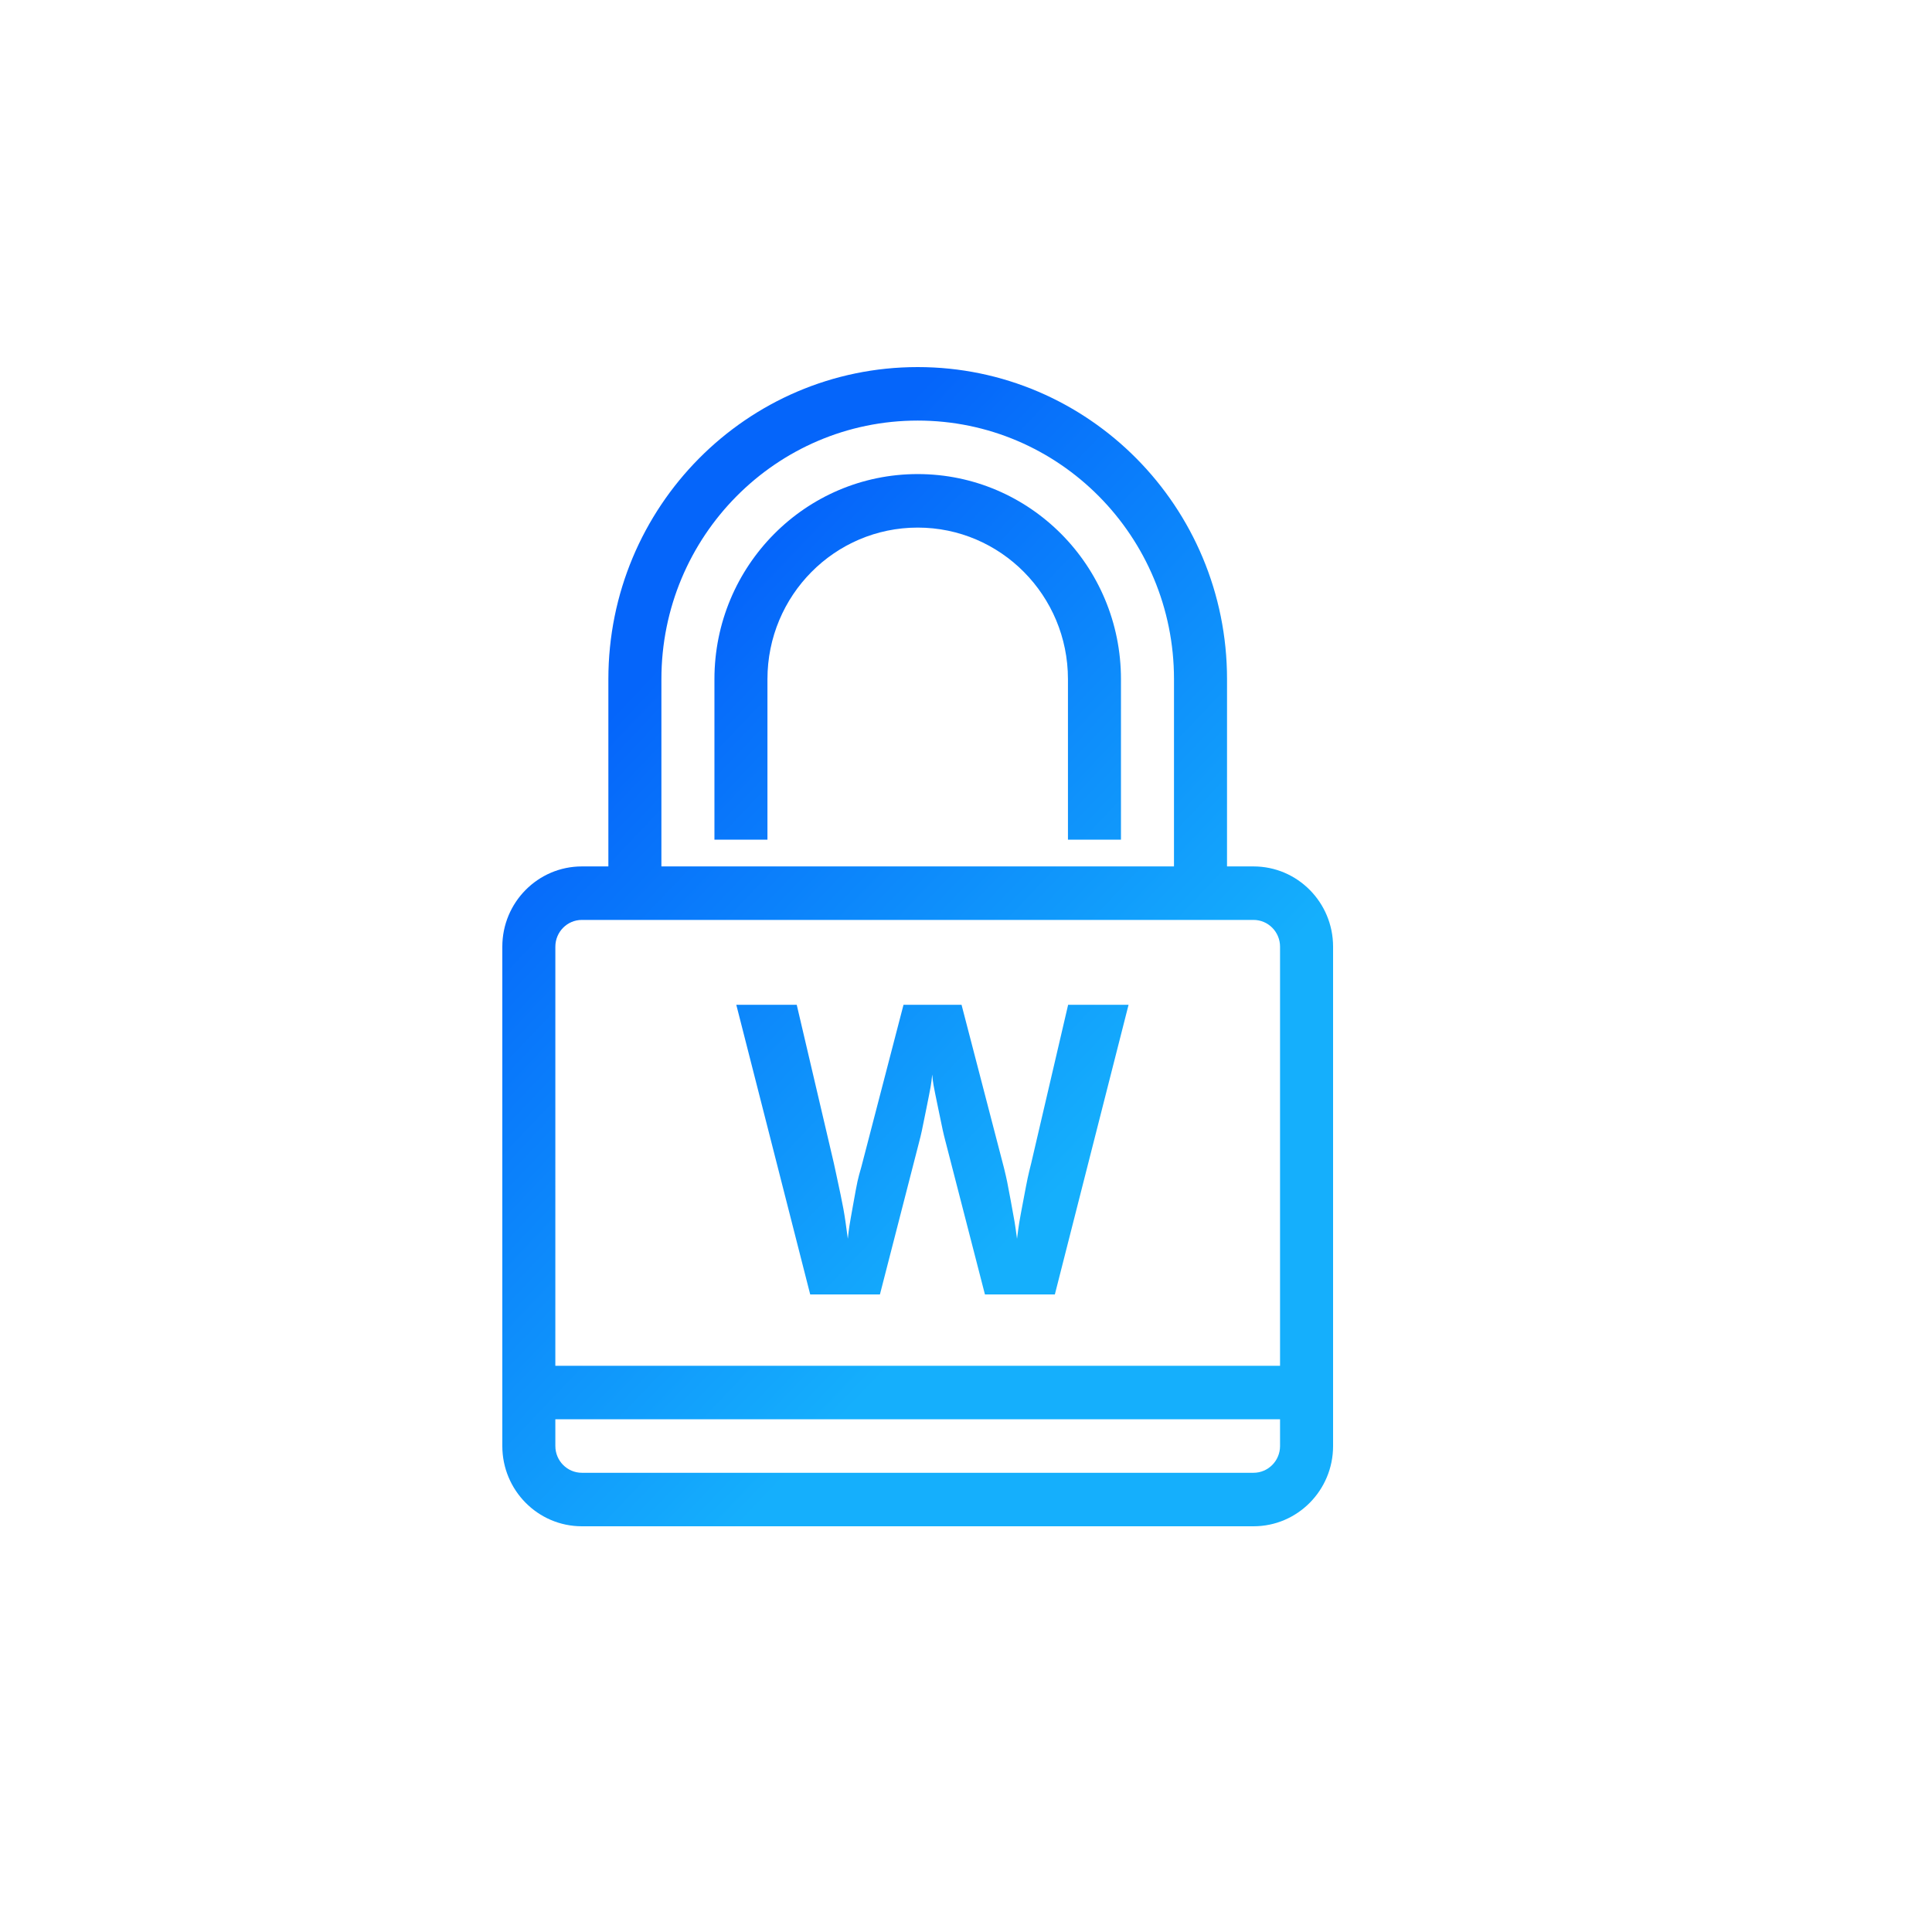 <?xml version="1.0" encoding="UTF-8"?>
<svg width="100px" height="100px" viewBox="0 0 100 100" version="1.1" xmlns="http://www.w3.org/2000/svg" xmlns:xlink="http://www.w3.org/1999/xlink">
    <title>Artboard Copy 9</title>
    <defs>
        <linearGradient x1="67.247%" y1="71.055%" x2="27.529%" y2="18.802%" id="linearGradient-1">
            <stop stop-color="#15AFFC" offset="0%"></stop>
            <stop stop-color="#0565FA" offset="100%"></stop>
        </linearGradient>
    </defs>
    <g id="Artboard-Copy-9" stroke="none" stroke-width="1" fill="none" fill-rule="evenodd">
        <g id="encription-icon-copy" transform="translate(26, 19)" fill="url(#linearGradient-1)" fill-rule="nonzero">
            <path d="M21.5,0 C30.343,0 37.511,7.232 37.511,16.154 L37.51,25.846 L38.883,25.846 C41.156,25.846 43,27.707 43,30 L43,55.846 C43,58.139 41.156,60 38.883,60 L4.117,60 C1.844,60 0,58.139 0,55.846 L0,30 C0,27.707 1.844,25.846 4.117,25.846 L5.489,25.846 L5.489,16.154 C5.489,7.232 12.658,0 21.5,0 Z M40.255,54.461 L2.744,54.461 L2.745,55.846 C2.745,56.61 3.36,57.231 4.117,57.231 L38.883,57.231 C39.64,57.231 40.255,56.61 40.255,55.846 L40.255,54.461 Z M38.883,28.615 L4.117,28.615 C3.36,28.615 2.745,29.236 2.745,30 L2.744,51.692 L40.255,51.692 L40.255,30 C40.255,29.236 39.64,28.615 38.883,28.615 Z M15.239,33.009 L17.156,41.191 L17.264,41.688 C17.684,43.642 17.684,43.642 17.884,45.119 C17.946,44.534 17.946,44.534 18.166,43.309 C18.387,42.083 18.387,42.083 18.581,41.407 L18.581,41.407 L20.765,33.009 L23.77,33.009 L25.954,41.407 L25.987,41.539 C26.121,42.099 26.121,42.099 26.313,43.129 C26.528,44.288 26.528,44.288 26.641,45.119 C26.743,44.319 26.743,44.319 26.969,43.124 C27.195,41.93 27.195,41.93 27.379,41.191 L27.379,41.191 L29.286,33.009 L32.414,33.009 L28.599,48 L24.98,48 L22.95,40.125 L22.928,40.041 C22.812,39.585 22.812,39.585 22.565,38.387 C22.293,37.069 22.293,37.069 22.252,36.618 C22.191,37.172 22.191,37.172 21.945,38.397 C21.699,39.623 21.699,39.623 21.565,40.146 L21.565,40.146 L19.545,48 L15.936,48 L12.111,33.009 L15.239,33.009 Z M21.5,2.769 C14.174,2.769 8.234,8.762 8.234,16.154 L8.234,25.846 L34.765,25.846 L34.766,16.154 C34.766,8.761 28.827,2.769 21.5,2.769 Z M21.5,5.538 C27.311,5.538 32.021,10.292 32.021,16.154 L32.021,24.462 L29.277,24.462 L29.277,16.154 C29.277,11.821 25.795,8.308 21.5,8.308 C17.205,8.308 13.723,11.821 13.723,16.154 L13.723,24.462 L10.979,24.462 L10.979,16.154 C10.979,10.292 15.689,5.538 21.5,5.538 Z" id="feature_icon_connections"></path>
        </g>
    </g>
</svg>